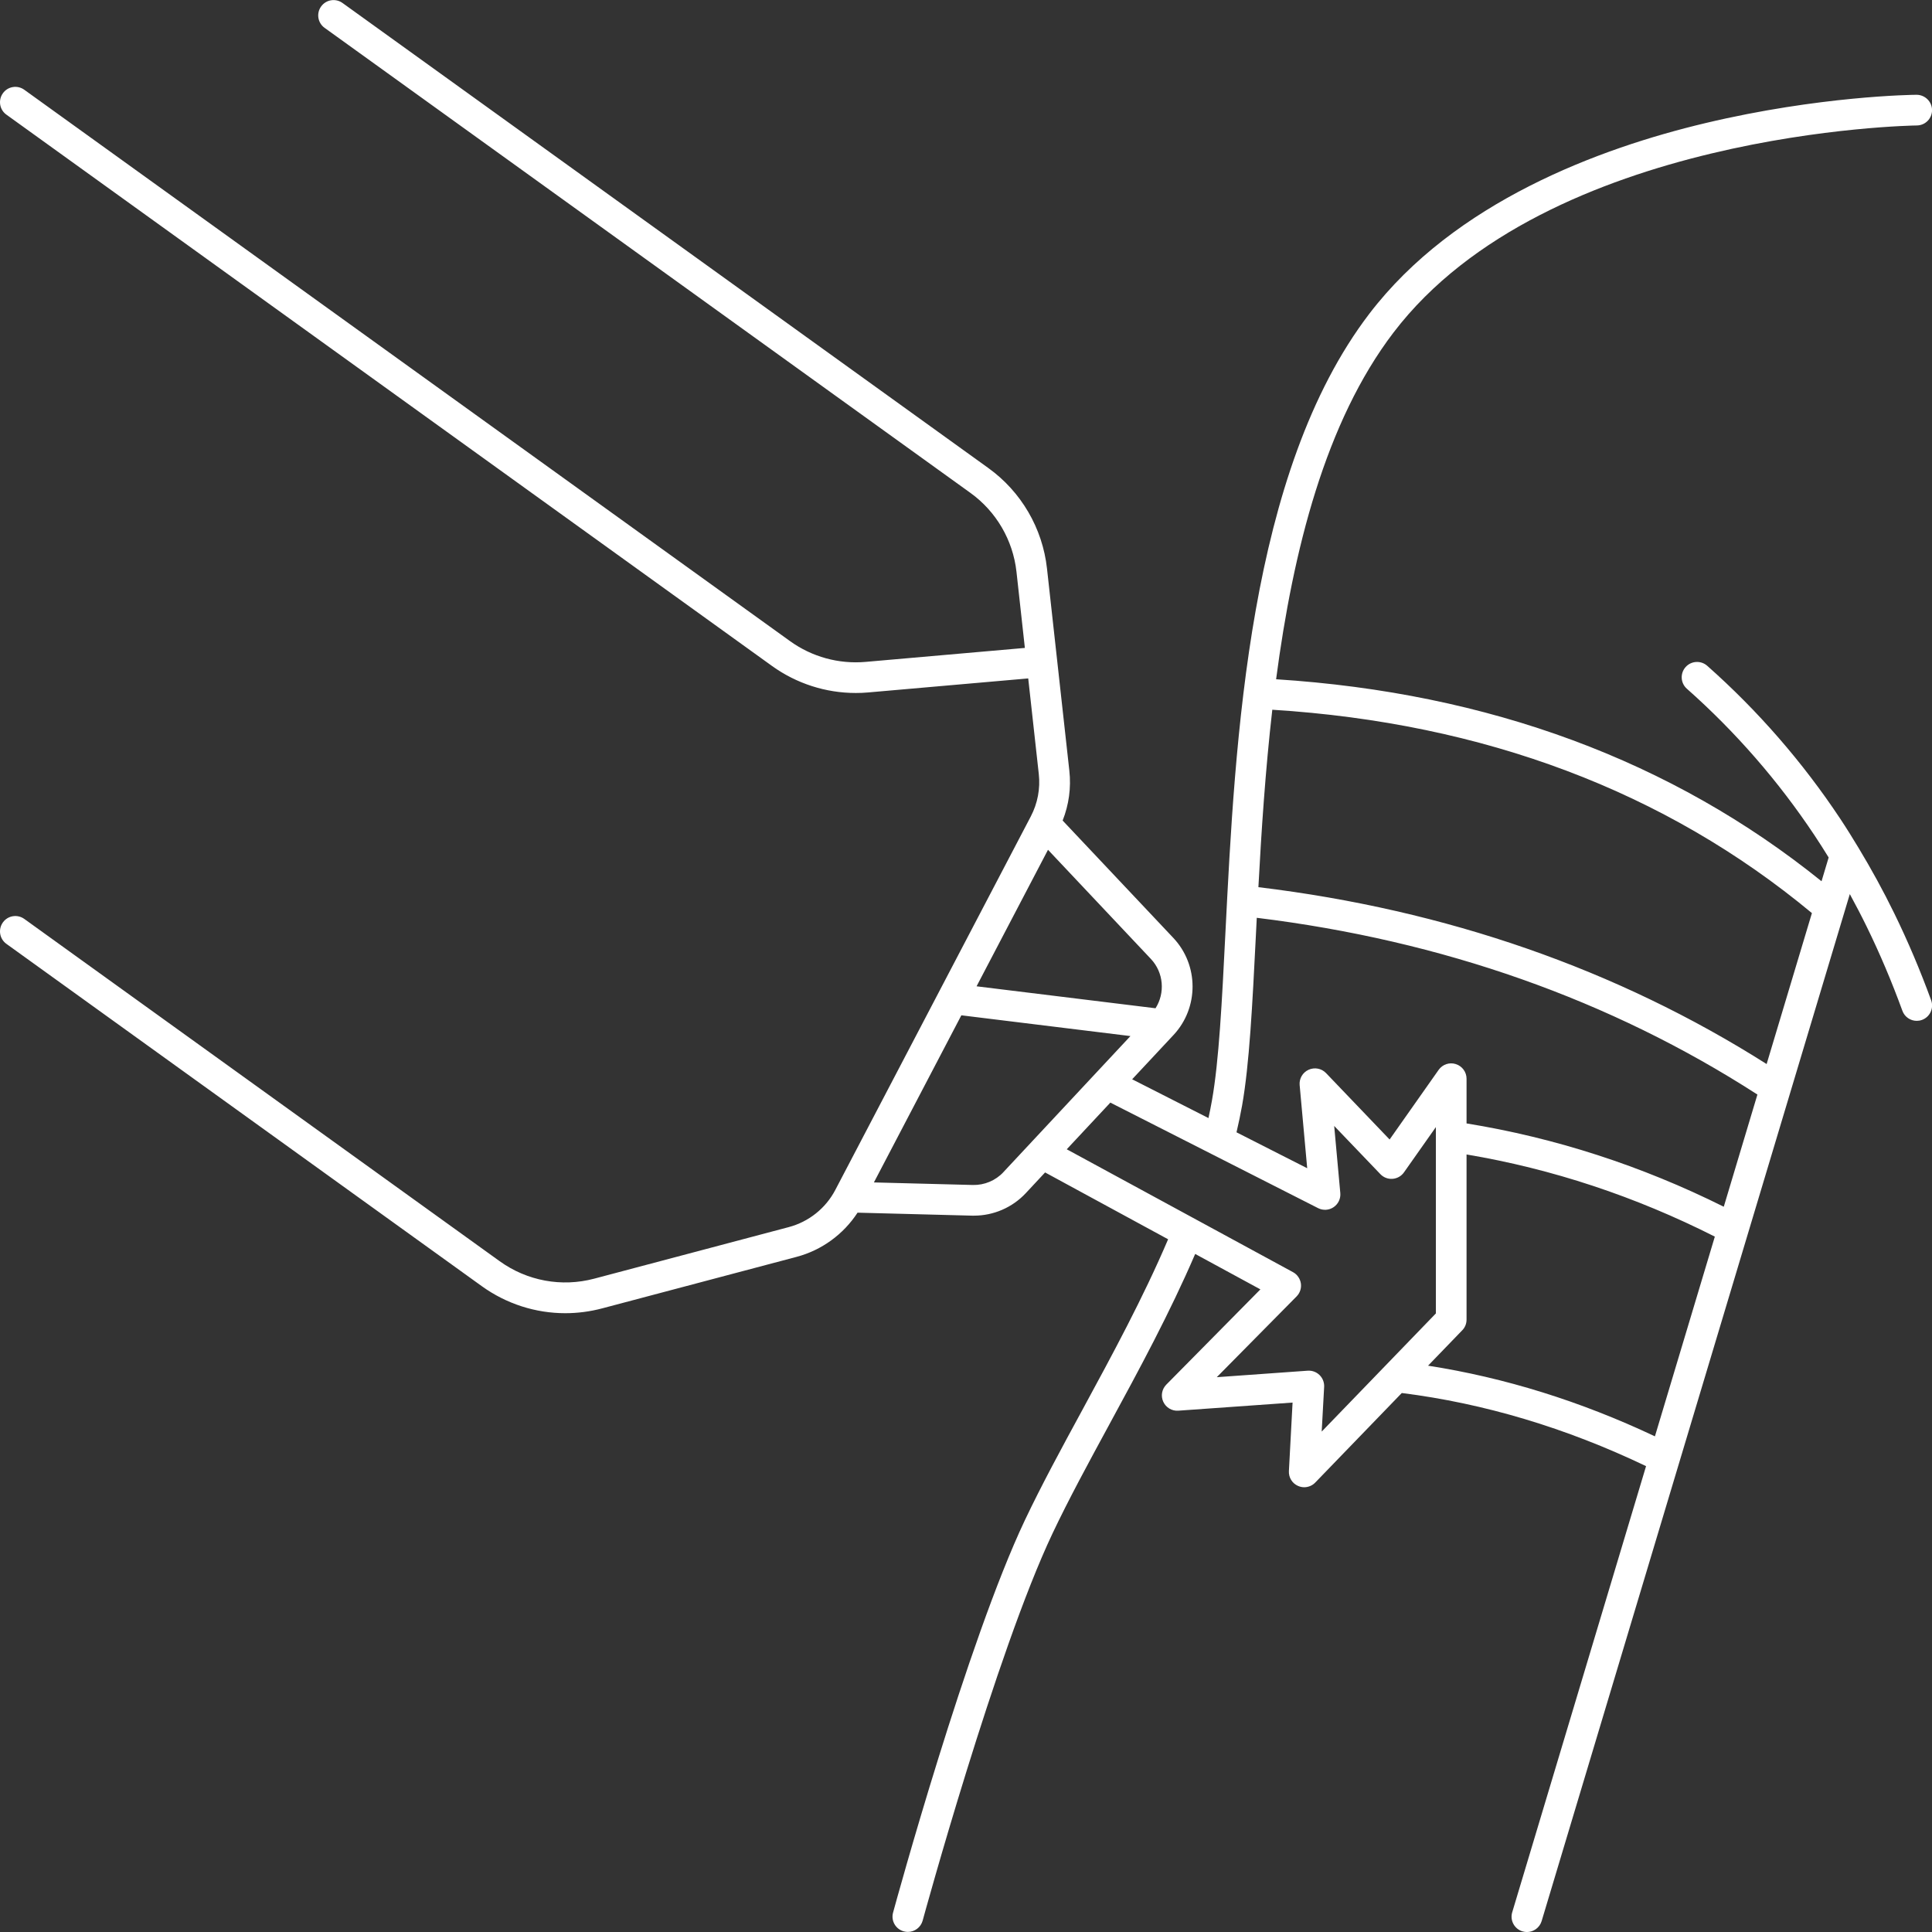<svg xmlns="http://www.w3.org/2000/svg" xmlns:xlink="http://www.w3.org/1999/xlink" width="500" zoomAndPan="magnify" viewBox="0 0 375 375" height="500" preserveAspectRatio="xMidYMid meet" version="1.2"><rect x="0" y="0" width="375" height="375" fill="#333333" stroke="none"/><g id="daac3f7d61"><path style=" stroke:none;fill-rule:nonzero;fill:#ffffff;fill-opacity:1;" d="M 367.652 177.23 C 365.543 172.906 363.199 168.645 360.75 164.582 C 359.582 162.645 358.395 160.73 357.156 158.867 C 349.883 147.918 341.203 137.938 331.371 129.23 C 330.141 128.145 328.254 128.254 327.164 129.488 C 326.078 130.719 326.191 132.602 327.422 133.684 C 336.871 142.055 345.211 151.633 352.207 162.156 C 353.141 163.559 354.047 164.988 354.941 166.438 L 353.559 171.051 C 324.547 147.652 288.973 134.48 247.691 131.844 C 251 106.734 257.277 81.855 270.48 64.543 C 300.297 25.457 371.344 24.352 372.059 24.352 C 373.703 24.336 375.023 22.992 375.008 21.352 C 374.992 19.707 373.633 18.406 372.012 18.398 C 371.254 18.398 353.207 18.617 331.047 23.887 C 310.418 28.789 282.344 39.195 265.758 60.934 C 242.352 91.621 239.746 143.449 237.84 181.293 C 237.18 194.496 236.602 205.906 235.242 213.586 C 235.043 214.703 234.816 215.859 234.562 217.016 L 219.75 209.488 L 227.781 200.891 C 232.723 195.594 232.707 187.312 227.738 182.043 L 206.258 159.266 C 207.469 156.203 207.926 152.906 207.559 149.598 L 203.219 110.336 C 202.355 102.535 198.211 95.434 191.84 90.848 L 66.48 0.578 C 65.145 -0.383 63.289 -0.082 62.328 1.254 C 61.367 2.59 61.668 4.445 63.004 5.406 L 188.355 95.668 C 193.363 99.27 196.621 104.848 197.297 110.98 L 198.926 125.762 L 168.004 128.473 C 162.793 128.93 157.586 127.496 153.344 124.441 L 4.715 17.422 C 3.379 16.461 1.516 16.762 0.562 18.098 C -0.398 19.434 -0.098 21.297 1.238 22.25 L 149.867 129.277 C 154.613 132.691 160.297 134.508 166.105 134.508 C 166.91 134.508 167.727 134.48 168.531 134.402 L 199.578 131.68 L 201.629 150.242 C 201.941 153.09 201.402 155.934 200.074 158.473 L 162.133 230.965 C 160.273 234.523 156.977 237.152 153.098 238.18 L 115.336 248.188 C 109 249.867 102.312 248.629 96.988 244.801 L 4.715 178.363 C 3.379 177.402 1.516 177.703 0.562 179.039 C -0.398 180.375 -0.098 182.238 1.238 183.199 L 93.52 249.648 C 98.309 253.094 103.969 254.891 109.723 254.891 C 112.102 254.891 114.504 254.582 116.867 253.957 L 154.629 243.953 C 159.5 242.66 163.719 239.574 166.449 235.379 L 188.688 235.957 C 188.805 235.957 188.926 235.957 189.047 235.957 C 192.852 235.957 196.508 234.375 199.113 231.582 L 202.852 227.57 L 226.73 240.543 C 221.883 251.91 215.891 262.961 210.082 273.672 C 205.988 281.203 202.133 288.316 198.934 295.059 C 187.719 318.727 173.926 369.098 173.344 371.23 C 172.906 372.816 173.844 374.453 175.43 374.879 C 175.691 374.949 175.953 374.984 176.219 374.984 C 177.523 374.984 178.723 374.113 179.086 372.793 C 179.227 372.273 193.316 320.793 204.309 297.605 C 207.438 291.004 211.258 283.965 215.312 276.5 C 221.109 265.836 227.07 254.812 231.984 243.391 L 244.641 250.266 L 226.379 268.754 C 225.508 269.641 225.273 270.961 225.793 272.086 C 226.312 273.215 227.473 273.906 228.715 273.812 L 250.887 272.238 L 250.176 285.531 C 250.109 286.777 250.812 287.926 251.961 288.422 C 252.344 288.59 252.75 288.672 253.148 288.672 C 253.938 288.672 254.719 288.355 255.289 287.762 L 272.086 270.383 C 288.062 272.387 304 277.156 319.5 284.578 L 293.52 371.172 C 293.047 372.746 293.941 374.406 295.516 374.879 C 295.801 374.961 296.094 375.008 296.371 375.008 C 297.648 375.008 298.836 374.176 299.227 372.891 L 359.047 173.543 C 360.18 175.625 361.285 177.727 362.328 179.867 C 364.875 185.066 367.199 190.555 369.25 196.184 C 369.684 197.395 370.828 198.145 372.043 198.145 C 372.379 198.145 372.727 198.086 373.055 197.965 C 374.602 197.402 375.398 195.691 374.836 194.152 C 372.711 188.324 370.301 182.645 367.664 177.254 Z M 203.414 164.941 L 223.383 186.125 C 225.875 188.77 226.176 192.738 224.285 195.703 L 189.551 191.441 L 203.414 164.949 Z M 194.758 227.52 C 193.227 229.156 191.066 230.055 188.836 230.004 L 169.625 229.508 L 186.598 197.07 L 219.418 201.102 L 194.75 227.52 Z M 256.539 277.883 L 257.016 269.184 C 257.059 268.328 256.734 267.5 256.129 266.902 C 255.52 266.301 254.68 265.992 253.832 266.051 L 236.176 267.312 L 251.668 251.633 C 252.328 250.965 252.637 250.023 252.496 249.102 C 252.352 248.18 251.789 247.367 250.973 246.926 L 207.055 223.074 L 215.516 214.016 L 255.844 234.5 C 256.812 234.988 257.961 234.922 258.859 234.305 C 259.754 233.699 260.25 232.652 260.152 231.574 L 258.965 218.543 L 267.93 227.902 C 268.543 228.547 269.414 228.879 270.301 228.809 C 271.188 228.742 271.996 228.285 272.508 227.559 L 278.703 218.766 L 278.703 254.934 L 256.535 277.875 Z M 321.219 278.793 C 306.816 271.988 292.043 267.387 277.184 265.078 L 283.82 258.207 C 284.363 257.66 284.656 256.918 284.656 256.137 L 284.656 224.082 C 301.246 226.867 317.43 232.227 332.848 240.027 Z M 334.59 234.23 C 318.617 226.266 301.844 220.84 284.656 218.055 L 284.656 209.375 C 284.656 208.078 283.812 206.93 282.574 206.539 C 281.336 206.141 279.992 206.598 279.242 207.656 L 269.723 221.176 L 257.383 208.285 C 256.504 207.371 255.152 207.117 253.996 207.641 C 252.84 208.168 252.148 209.359 252.262 210.613 L 253.727 226.754 L 240.004 219.781 C 240.41 218.031 240.785 216.297 241.086 214.605 C 242.512 206.566 243.09 194.984 243.766 181.578 C 243.816 180.445 243.875 179.301 243.938 178.145 C 279.949 182.547 312.617 194.074 341.113 212.453 L 334.582 234.23 Z M 342.902 206.531 C 313.879 188.137 280.723 176.602 244.254 172.199 C 244.836 161.301 245.602 149.574 246.953 137.758 C 288.023 140.328 323.238 153.598 351.691 177.23 Z M 342.902 206.531 "/></g></svg>